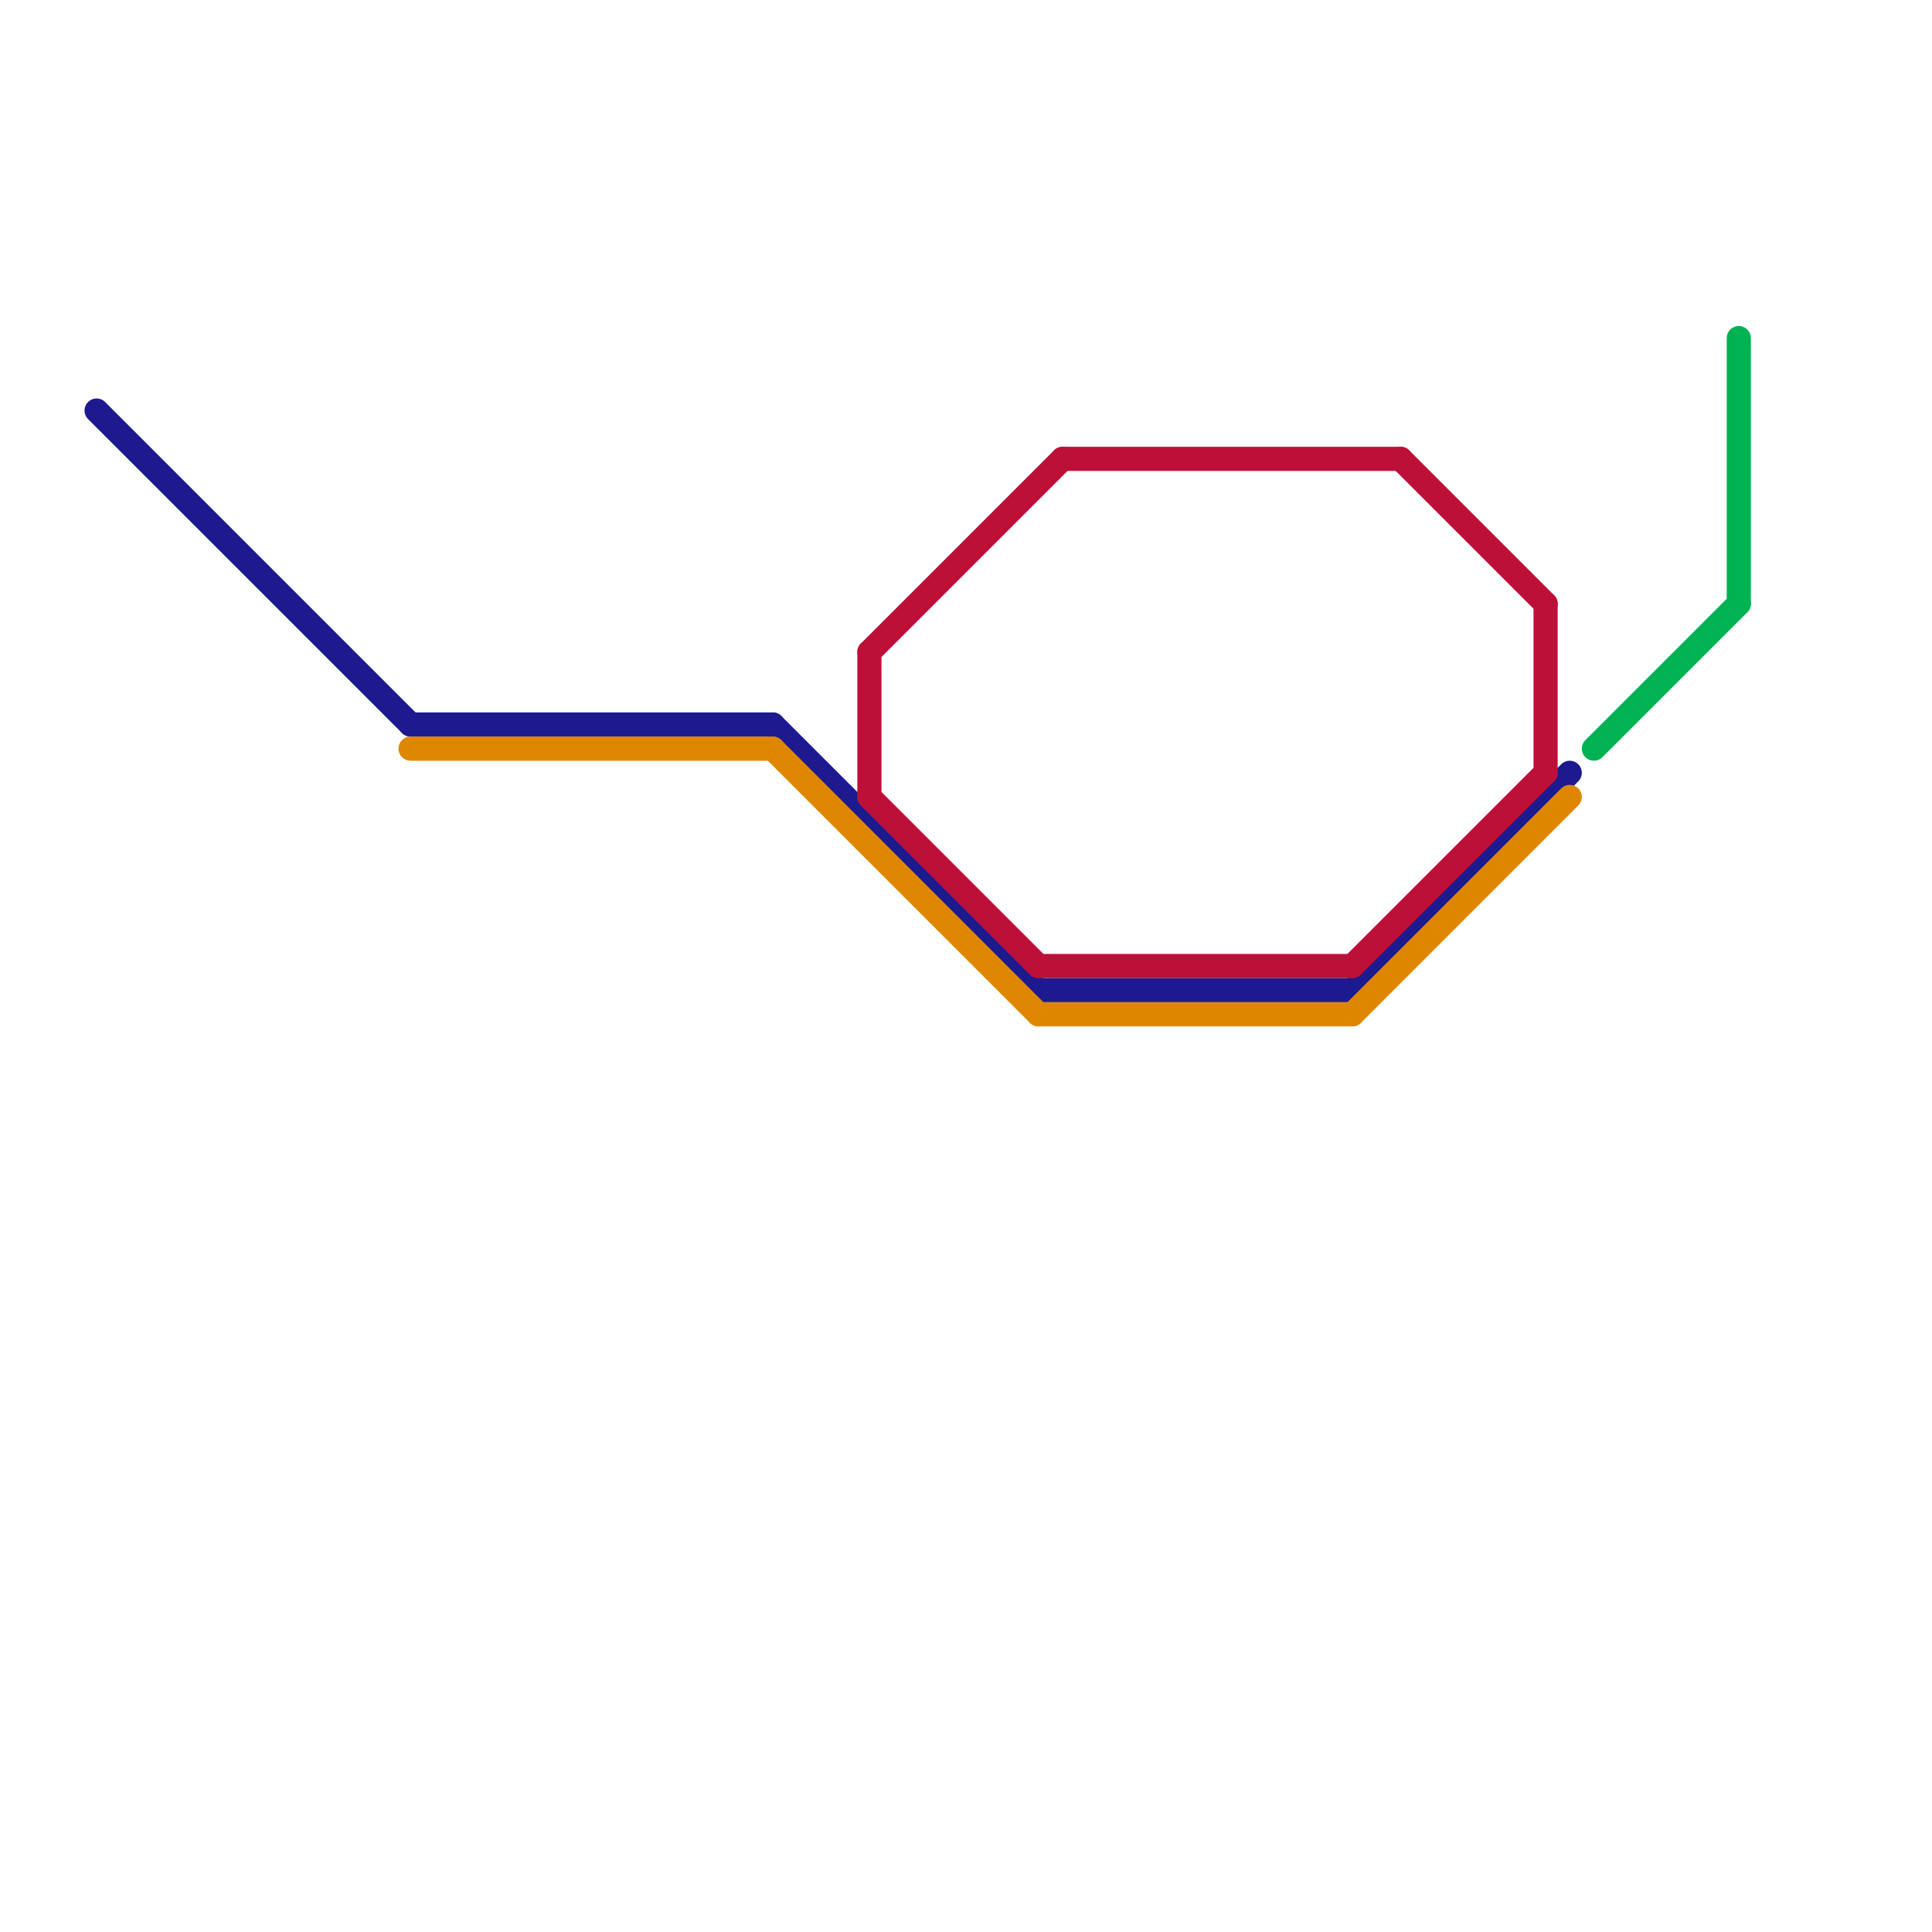 
<svg version="1.1" xmlns="http://www.w3.org/2000/svg" viewBox="0 0 80 80">
<style>text { font: 1px Helvetica; font-weight: 600; white-space: pre; dominant-baseline: central; } line { stroke-width: 1; fill: none; stroke-linecap: round; stroke-linejoin: round; } .c0 { stroke: #1c1a8e } .c1 { stroke: #df8600 } .c2 { stroke: #bd1038 } .c3 { stroke: #00b251 }</style><defs><g id="wm-xf"><circle r="1.2" fill="#000"/><circle r="0.9" fill="#fff"/><circle r="0.6" fill="#000"/><circle r="0.3" fill="#fff"/></g><g id="wm"><circle r="0.6" fill="#000"/><circle r="0.3" fill="#fff"/></g></defs><line class="c0" x1="56" y1="41" x2="65" y2="32"/><line class="c0" x1="32" y1="30" x2="43" y2="41"/><line class="c0" x1="43" y1="41" x2="56" y2="41"/><line class="c0" x1="4" y1="17" x2="17" y2="30"/><line class="c0" x1="17" y1="30" x2="32" y2="30"/><line class="c1" x1="17" y1="31" x2="32" y2="31"/><line class="c1" x1="43" y1="42" x2="56" y2="42"/><line class="c1" x1="56" y1="42" x2="65" y2="33"/><line class="c1" x1="32" y1="31" x2="43" y2="42"/><line class="c2" x1="36" y1="27" x2="36" y2="33"/><line class="c2" x1="56" y1="40" x2="64" y2="32"/><line class="c2" x1="36" y1="33" x2="43" y2="40"/><line class="c2" x1="36" y1="27" x2="44" y2="19"/><line class="c2" x1="64" y1="25" x2="64" y2="32"/><line class="c2" x1="43" y1="40" x2="56" y2="40"/><line class="c2" x1="58" y1="19" x2="64" y2="25"/><line class="c2" x1="44" y1="19" x2="58" y2="19"/><line class="c3" x1="72" y1="14" x2="72" y2="25"/><line class="c3" x1="66" y1="31" x2="72" y2="25"/>
</svg>
